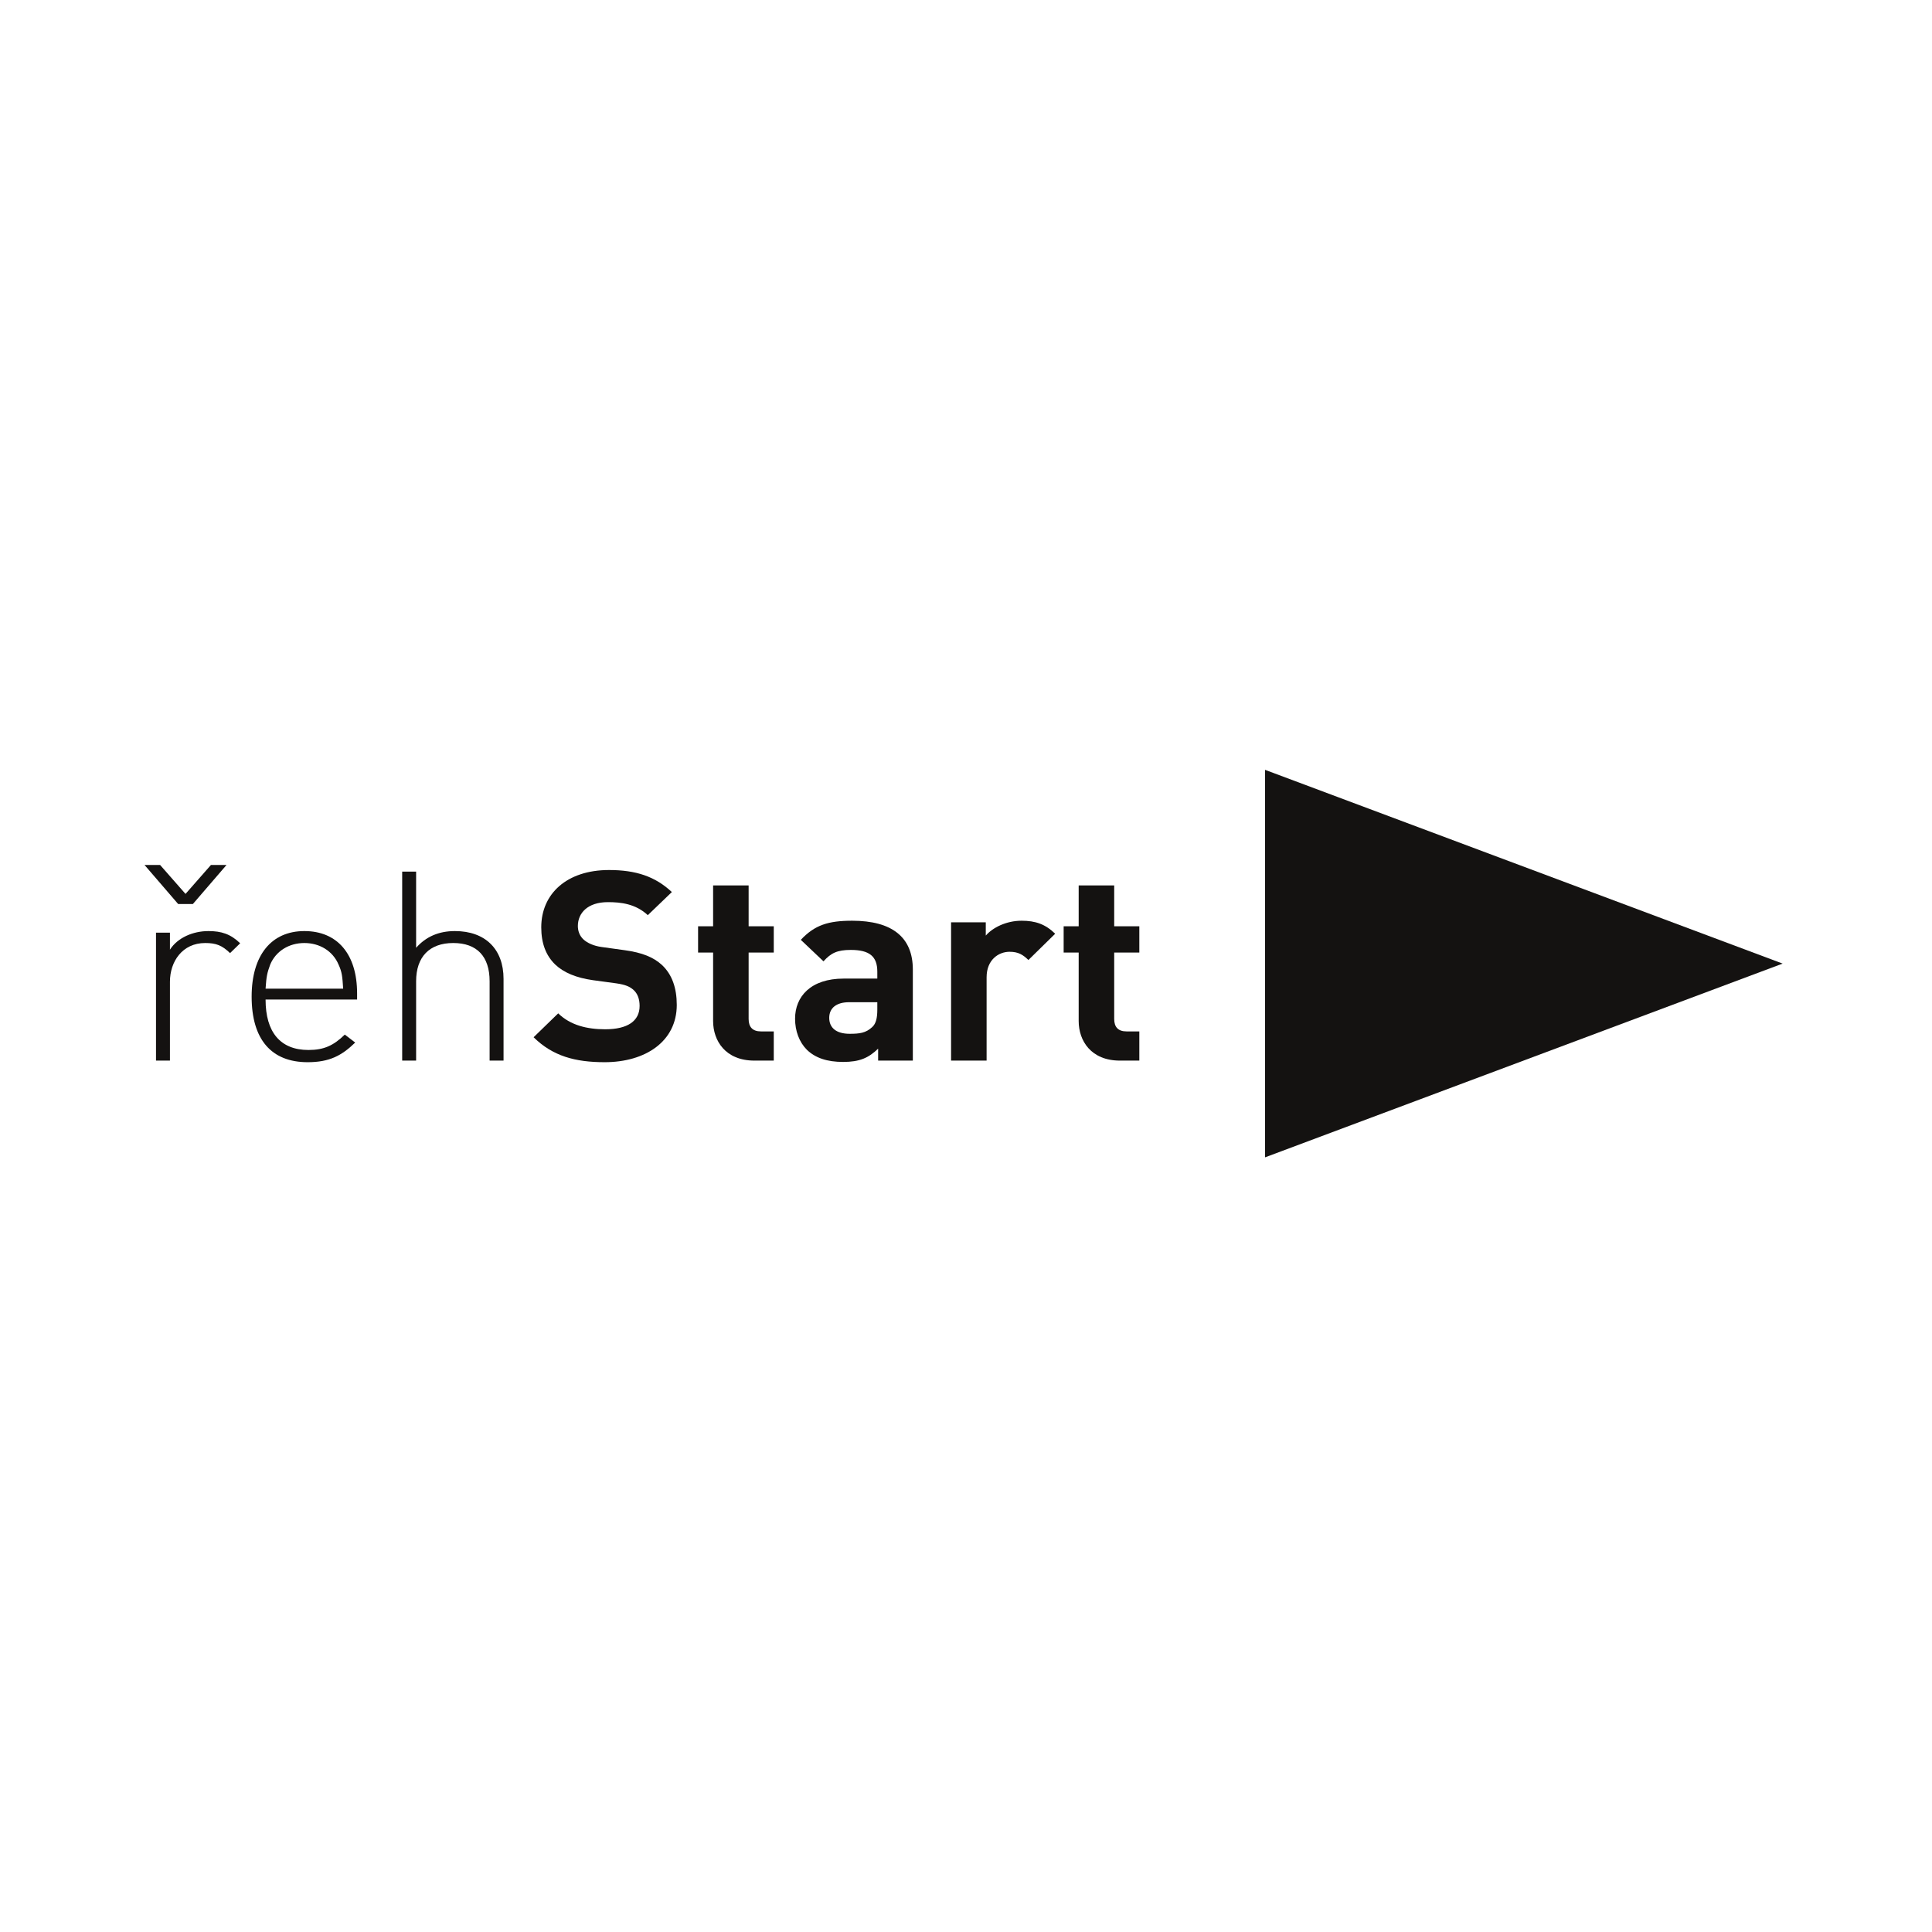 <?xml version="1.0" encoding="UTF-8" standalone="no"?>
<!DOCTYPE svg PUBLIC "-//W3C//DTD SVG 1.1//EN" "http://www.w3.org/Graphics/SVG/1.1/DTD/svg11.dtd">
<svg xmlns="http://www.w3.org/2000/svg" xmlns:xlink="http://www.w3.org/1999/xlink" xmlns:serif="http://www.serif.com/" width="146" height="146" viewBox="0 0 401 401" version="1.1" xml:space="preserve" style="fill-rule:evenodd;clip-rule:evenodd;stroke-linejoin:round;stroke-miterlimit:2;"><rect id="kcrehlovice_řehstart_logo" x="0" y="0" width="400" height="400" style="fill:none;"/><g id="Logo"><g><path d="M47.75,197.824l2.098,-2.039c-1.985,-1.928 -3.913,-2.534 -6.578,-2.534c-3.233,0 -6.408,1.378 -7.996,3.857l-0,-3.526l-2.892,-0l-0,26.554l2.892,0l-0,-16.362c-0,-4.242 2.609,-8.044 7.315,-8.044c2.269,0 3.516,0.496 5.161,2.094Zm-7.713,-10.192l6.976,-8.099l-3.233,0l-5.274,6.005l-5.274,-6.005l-3.232,0l6.975,8.099l3.062,-0Z" style="fill:#141211;fill-rule:nonzero;"/><path d="M55.122,207.465l18.997,-0l0,-1.267c0,-8.154 -4.083,-12.947 -10.944,-12.947c-6.862,0 -10.945,5.014 -10.945,13.608c-0,8.87 4.083,13.608 11.625,13.608c4.537,-0 7.089,-1.378 9.867,-4.077l-2.155,-1.653c-2.325,2.259 -4.309,3.195 -7.542,3.195c-5.841,0 -8.903,-3.691 -8.903,-10.467Zm16.105,-2.259l-16.105,0c0.17,-2.589 0.34,-3.305 0.964,-5.013c1.191,-2.81 3.913,-4.463 7.089,-4.463c3.175,0 5.897,1.653 7.088,4.463c0.737,1.597 0.794,2.479 0.964,5.013Z" style="fill:#141211;fill-rule:nonzero;"/><path d="M101.623,220.136l2.892,0l0,-16.968c0,-6.171 -3.799,-9.917 -10.094,-9.917c-3.346,0 -6.011,1.157 -8.053,3.471l0,-15.811l-2.892,-0l0,39.225l2.892,0l0,-16.472c0,-5.069 2.779,-7.934 7.713,-7.934c4.933,0 7.542,2.81 7.542,7.934l0,16.472Z" style="fill:#141211;fill-rule:nonzero;"/><path d="M140.468,208.567c0,-3.471 -0.964,-6.336 -3.119,-8.319c-1.701,-1.543 -4.026,-2.534 -7.712,-3.03l-4.763,-0.661c-1.645,-0.221 -2.949,-0.827 -3.743,-1.543c-0.851,-0.771 -1.191,-1.818 -1.191,-2.809c-0,-2.7 2.041,-4.959 6.238,-4.959c2.665,0 5.727,0.331 8.279,2.7l4.991,-4.793c-3.46,-3.251 -7.486,-4.573 -13.043,-4.573c-8.733,0 -14.064,4.903 -14.064,11.9c-0,3.305 0.964,5.84 2.892,7.713c1.815,1.708 4.367,2.754 7.826,3.25l4.877,0.661c1.871,0.276 2.779,0.661 3.572,1.378c0.851,0.771 1.248,1.928 1.248,3.305c0,3.14 -2.495,4.848 -7.145,4.848c-3.743,0 -7.202,-0.826 -9.754,-3.305l-5.104,4.958c3.97,3.911 8.62,5.179 14.744,5.179c8.45,-0 14.971,-4.298 14.971,-11.9Z" style="fill:#141211;fill-rule:nonzero;"/><path d="M160.6,220.136l-0,-6.06l-2.665,-0c-1.758,-0 -2.552,-0.937 -2.552,-2.589l-0,-13.773l5.217,-0l-0,-5.454l-5.217,-0l-0,-8.485l-7.372,0l-0,8.485l-3.119,-0l-0,5.454l3.119,-0l-0,14.213c-0,4.077 2.552,8.209 8.563,8.209l4.026,0Z" style="fill:#141211;fill-rule:nonzero;"/><path d="M189.465,220.136l-0,-18.896c-0,-6.722 -4.31,-10.137 -12.59,-10.137c-4.933,-0 -7.769,0.881 -10.661,3.966l4.707,4.463c1.531,-1.708 2.835,-2.369 5.671,-2.369c3.913,-0 5.501,1.377 5.501,4.517l-0,1.433l-6.976,-0c-6.861,-0 -10.094,3.746 -10.094,8.319c0,2.534 0.851,4.848 2.439,6.445c1.758,1.708 4.196,2.535 7.542,2.535c3.403,-0 5.274,-0.827 7.259,-2.755l-0,2.479l7.202,0Zm-7.372,-10.578c-0,1.763 -0.284,2.92 -1.078,3.636c-1.304,1.212 -2.608,1.378 -4.65,1.378c-2.892,-0 -4.253,-1.322 -4.253,-3.306c-0,-2.038 1.474,-3.25 4.14,-3.25l5.841,-0l-0,1.542Z" style="fill:#141211;fill-rule:nonzero;"/><path d="M219.01,193.802c-2.042,-1.983 -4.083,-2.699 -6.975,-2.699c-3.176,-0 -6.011,1.432 -7.429,3.085l-0,-2.755l-7.202,0l-0,28.703l7.372,0l0,-17.299c0,-3.636 2.495,-5.289 4.764,-5.289c1.814,0 2.778,0.606 3.912,1.708l5.558,-5.454Z" style="fill:#141211;fill-rule:nonzero;"/><path d="M236.476,220.136l0,-6.06l-2.665,-0c-1.758,-0 -2.552,-0.937 -2.552,-2.589l-0,-13.773l5.217,-0l0,-5.454l-5.217,-0l-0,-8.485l-7.372,0l-0,8.485l-3.119,-0l-0,5.454l3.119,-0l-0,14.213c-0,4.077 2.552,8.209 8.563,8.209l4.026,0Z" style="fill:#141211;fill-rule:nonzero;"/></g><path d="M370,200l-107.434,40.217l-0,-80.434l107.434,40.217Z" style="fill:#141211;"/></g></svg>
